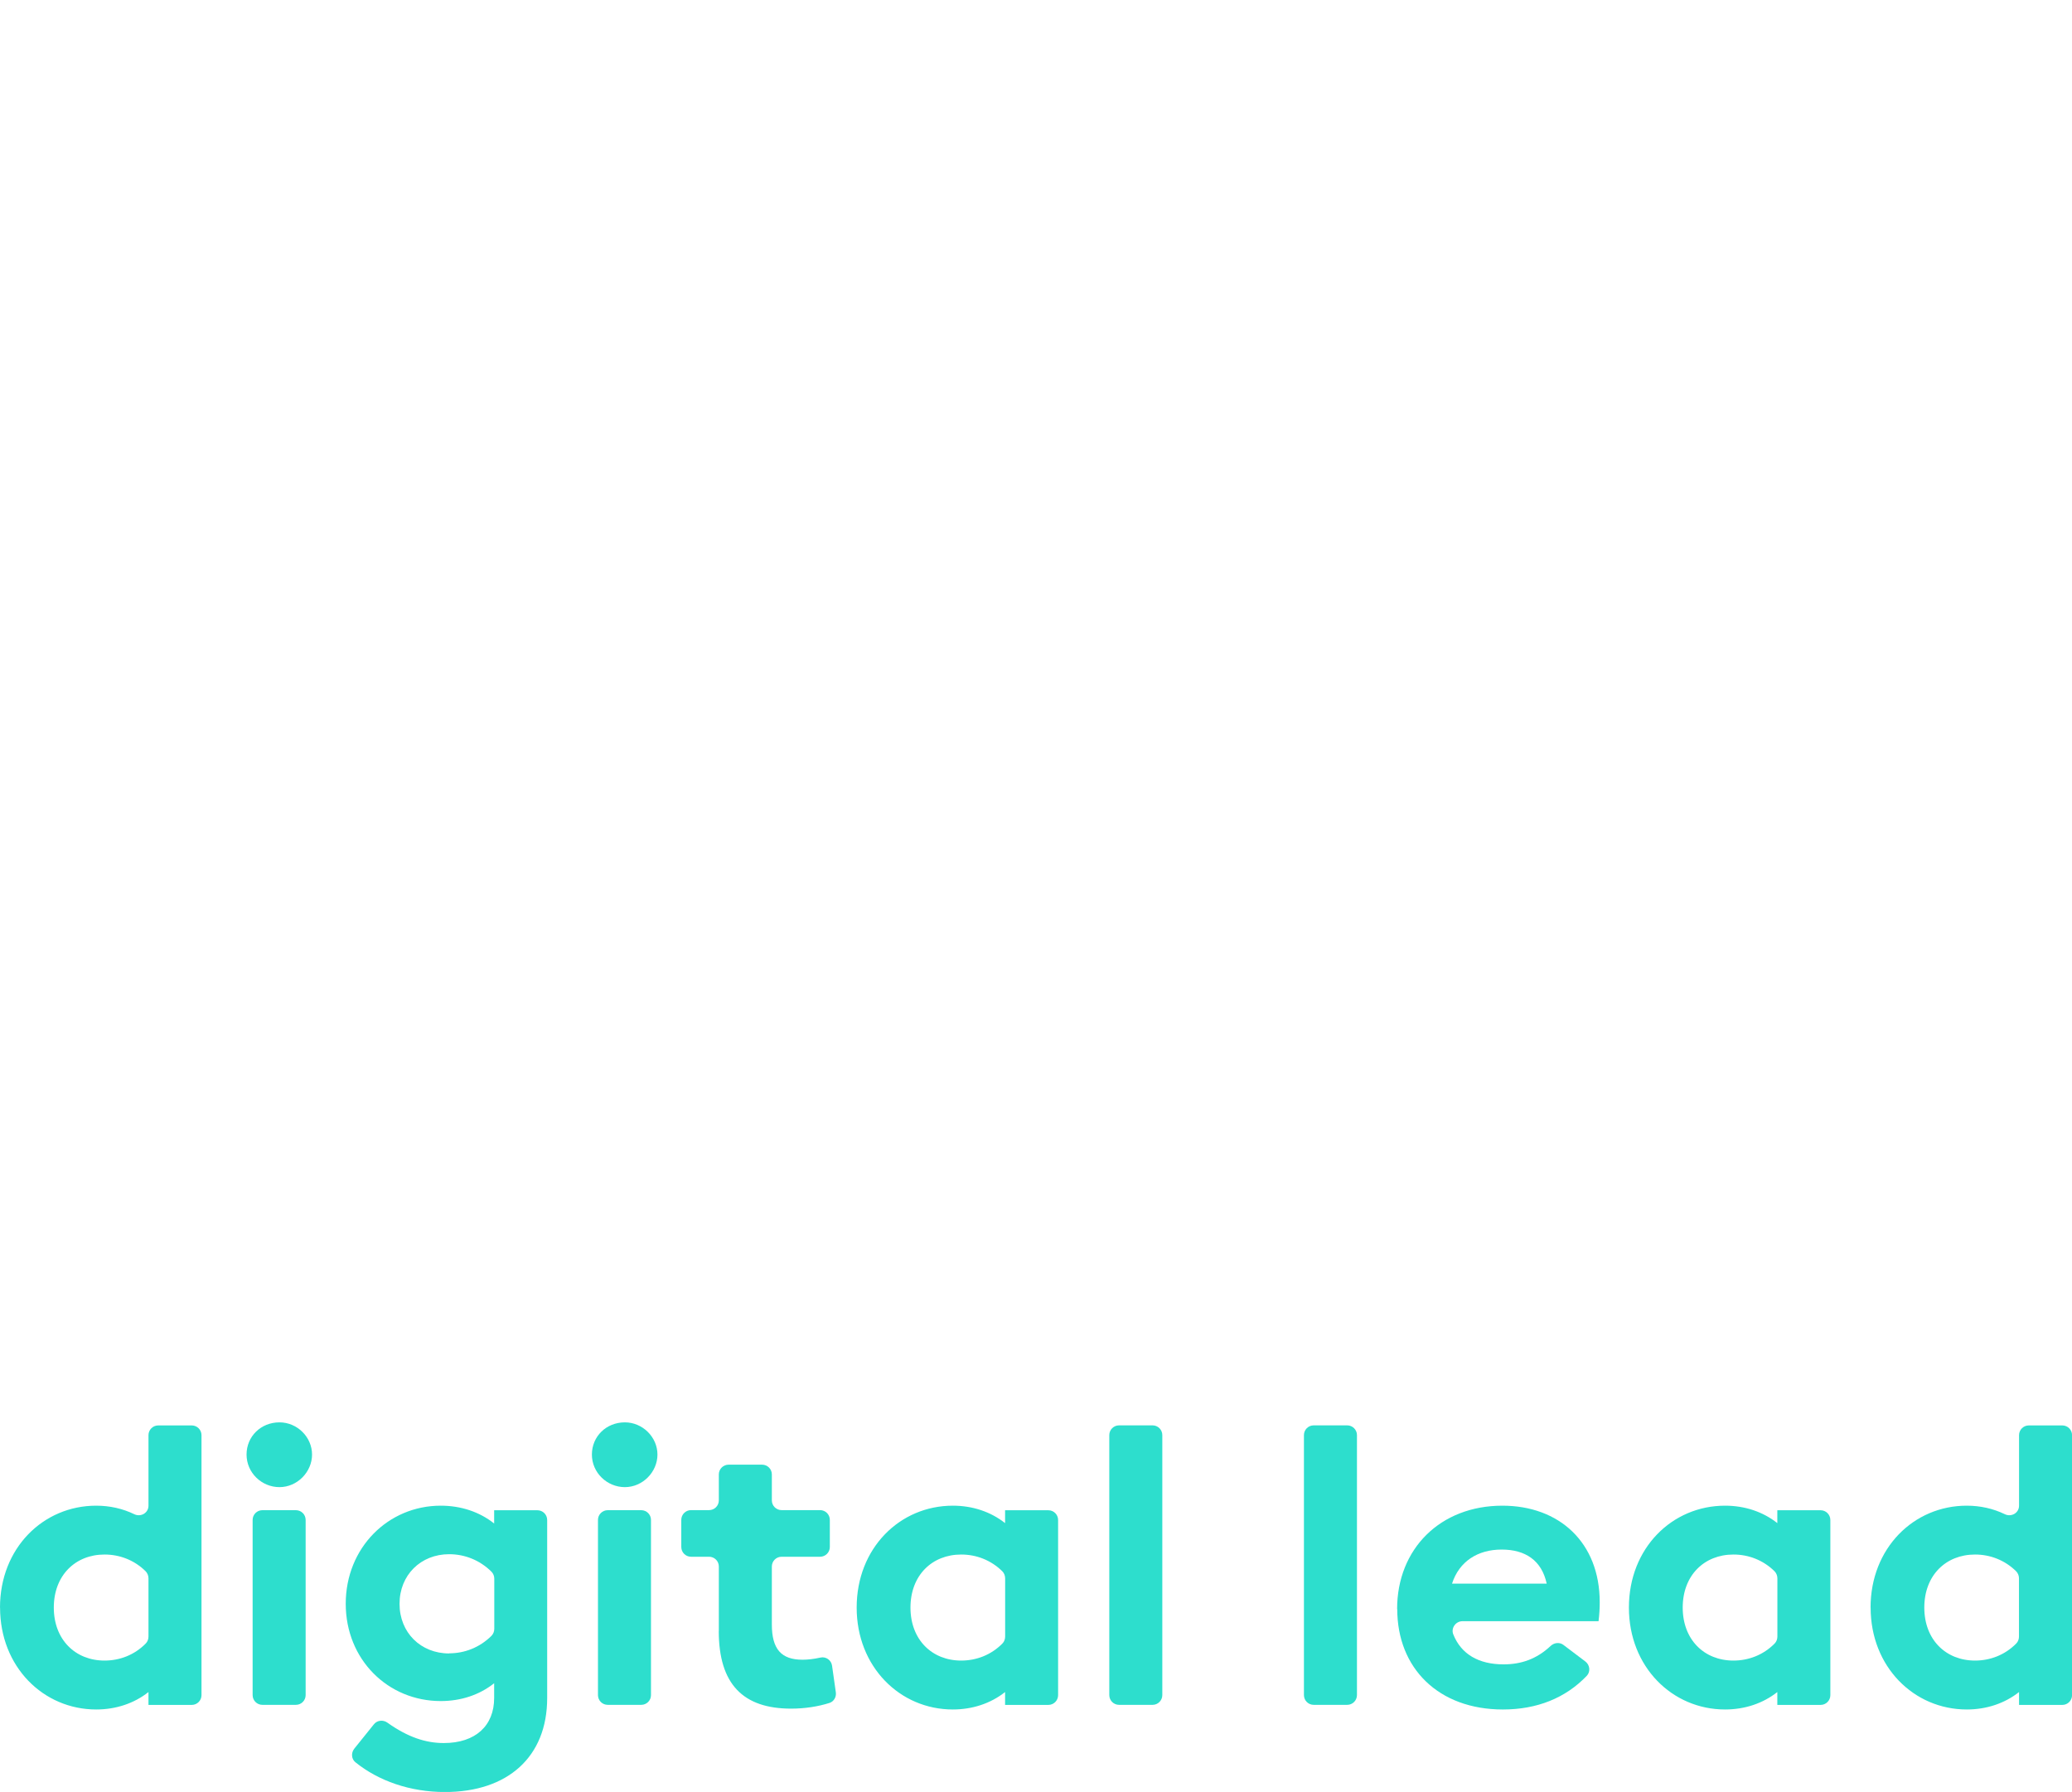 <?xml version="1.0" encoding="utf-8"?>
<svg xmlns="http://www.w3.org/2000/svg" data-name="Ebene 1" id="Ebene_1" viewBox="0 0 317.33 274.42">
  <defs>
    <style>
      .cls-1 {
        fill: #2ddecd;
      }
    </style>
  </defs>
  <path class="cls-1" d="M0,246.18c0-9.1,6.61-15.6,14.73-15.6,2.09,0,4.07.45,5.82,1.3,1.01.49,2.19-.18,2.19-1.3v-10.8c0-.82.67-1.49,1.49-1.49h5.14c.82,0,1.49.67,1.49,1.49v39.82c0,.82-.67,1.49-1.49,1.49h-6.63v-1.97c-2.2,1.74-4.99,2.67-8,2.67-8.12,0-14.73-6.55-14.73-15.6ZM16.01,254.3c2.31,0,4.56-.84,6.31-2.61.28-.28.42-.68.42-1.07v-8.91c0-.4-.15-.8-.44-1.09-1.74-1.72-3.99-2.56-6.29-2.56-4.46,0-7.77,3.19-7.77,8.12s3.31,8.12,7.77,8.12Z"/>
  <path class="cls-1" d="M42.8,217.82c2.73,0,4.99,2.26,4.99,4.93s-2.26,4.99-4.99,4.99-5.04-2.21-5.04-4.99,2.2-4.93,5.04-4.93ZM40.18,231.27h5.14c.82,0,1.49.67,1.49,1.49v26.83c0,.82-.67,1.49-1.49,1.49h-5.14c-.82,0-1.49-.67-1.49-1.49v-26.83c0-.82.67-1.49,1.49-1.49Z"/>
  <path class="cls-1" d="M54.26,267.79l3.01-3.74c.5-.62,1.4-.71,2.05-.25,3.16,2.25,5.9,3.13,8.65,3.13,4.87,0,7.71-2.67,7.71-6.9v-2.26c-2.26,1.8-5.1,2.73-8.18,2.73-8.06,0-14.55-6.32-14.55-14.9s6.5-15.02,14.55-15.02c3.07,0,5.92.93,8.18,2.73v-2.03h6.63c.82,0,1.49.67,1.49,1.49v27.28c0,8.99-6.03,14.38-15.66,14.38-5.35,0-10.18-1.71-13.71-4.56-.62-.5-.68-1.44-.18-2.06ZM68.79,253.19c2.36,0,4.67-.89,6.47-2.67.28-.28.44-.68.44-1.08v-7.68c0-.4-.15-.8-.44-1.08-1.8-1.78-4.11-2.67-6.47-2.67-4.35,0-7.6,3.19-7.6,7.6s3.25,7.6,7.6,7.6Z"/>
  <path class="cls-1" d="M95.7,217.82c2.72,0,4.99,2.26,4.99,4.93s-2.26,4.99-4.99,4.99-5.05-2.21-5.05-4.99,2.2-4.93,5.05-4.93ZM93.07,231.27h5.14c.82,0,1.49.67,1.49,1.49v26.83c0,.82-.67,1.49-1.49,1.49h-5.14c-.82,0-1.49-.67-1.49-1.49v-26.83c0-.82.67-1.49,1.49-1.49Z"/>
  <path class="cls-1" d="M110.09,249.77v-9.88c0-.82-.67-1.49-1.49-1.49h-2.77c-.82,0-1.49-.67-1.49-1.49v-4.16c0-.82.67-1.49,1.49-1.49h2.77c.82,0,1.49-.67,1.49-1.49v-3.98c0-.82.67-1.49,1.49-1.49h5.14c.82,0,1.49.67,1.49,1.49v3.98c0,.82.67,1.49,1.49,1.49h5.9c.82,0,1.49.67,1.49,1.49v4.16c0,.82-.67,1.49-1.49,1.49h-5.9c-.82,0-1.49.67-1.49,1.49v8.89c0,3.77,1.45,5.39,4.7,5.39.78,0,1.72-.1,2.74-.33.84-.19,1.66.39,1.78,1.24l.58,4.09c.1.7-.3,1.4-.98,1.62-1.77.56-3.78.87-5.87.87-7.31,0-11.08-3.71-11.08-11.89Z"/>
  <path class="cls-1" d="M131.2,246.18c0-9.1,6.61-15.6,14.73-15.6,3.02,0,5.8.93,8,2.67v-1.97h6.63c.82,0,1.49.67,1.49,1.49v26.83c0,.82-.67,1.49-1.49,1.49h-6.63v-1.97c-2.2,1.74-4.99,2.67-8,2.67-8.12,0-14.73-6.55-14.73-15.6ZM147.21,254.3c2.3,0,4.56-.84,6.31-2.61.28-.28.42-.68.42-1.07v-8.91c0-.4-.15-.8-.44-1.09-1.75-1.72-3.99-2.56-6.29-2.56-4.47,0-7.77,3.19-7.77,8.12s3.3,8.12,7.77,8.12Z"/>
  <path class="cls-1" d="M171.38,218.28h5.14c.82,0,1.49.67,1.49,1.49v39.82c0,.82-.67,1.49-1.49,1.49h-5.14c-.82,0-1.49-.67-1.49-1.49v-39.82c0-.82.67-1.49,1.49-1.49Z"/>
  <path class="cls-1" d="M201.19,218.28h5.14c.82,0,1.49.67,1.49,1.49v39.82c0,.82-.67,1.49-1.49,1.49h-5.14c-.82,0-1.49-.67-1.49-1.49v-39.82c0-.82.67-1.49,1.49-1.49Z"/>
  <path class="cls-1" d="M213.97,246.41c0-9.22,6.61-15.83,16.12-15.83,8.7,0,14.91,5.62,14.91,14.79,0,.98-.06,1.91-.18,2.9h-20.84c-1.03,0-1.79,1.05-1.41,2.01,1.2,3.03,3.88,4.6,7.7,4.6,2.69,0,5.06-.8,7.21-2.82.55-.51,1.36-.61,1.96-.16l3.36,2.54c.69.52.82,1.55.23,2.18-3.27,3.43-7.65,5.17-12.86,5.17-9.86,0-16.18-6.32-16.18-15.37ZM236.88,242.52c-.76-3.54-3.25-5.22-6.9-5.22s-6.5,1.8-7.6,5.22h14.5Z"/>
  <path class="cls-1" d="M249.47,246.18c0-9.1,6.61-15.6,14.73-15.6,3.02,0,5.8.93,8,2.67v-1.97h6.63c.82,0,1.49.67,1.49,1.49v26.83c0,.82-.67,1.49-1.49,1.49h-6.63v-1.97c-2.2,1.74-4.99,2.67-8,2.67-8.12,0-14.73-6.55-14.73-15.6ZM265.48,254.3c2.3,0,4.56-.84,6.31-2.61.28-.28.42-.68.42-1.07v-8.91c0-.4-.15-.8-.44-1.09-1.75-1.72-3.99-2.56-6.29-2.56-4.47,0-7.77,3.19-7.77,8.12s3.3,8.12,7.77,8.12Z"/>
  <path class="cls-1" d="M286.48,246.18c0-9.1,6.61-15.6,14.73-15.6,2.09,0,4.07.45,5.82,1.3,1.01.49,2.19-.18,2.19-1.3v-10.8c0-.82.67-1.49,1.49-1.49h5.14c.82,0,1.49.67,1.49,1.49v39.82c0,.82-.67,1.49-1.49,1.49h-6.63v-1.97c-2.2,1.74-4.99,2.67-8,2.67-8.12,0-14.73-6.55-14.73-15.6ZM302.48,254.3c2.3,0,4.56-.84,6.31-2.61.28-.28.42-.68.42-1.07v-8.91c0-.4-.15-.8-.44-1.09-1.75-1.72-3.99-2.56-6.29-2.56-4.47,0-7.77,3.19-7.77,8.12s3.3,8.12,7.77,8.12Z"/>
</svg>
